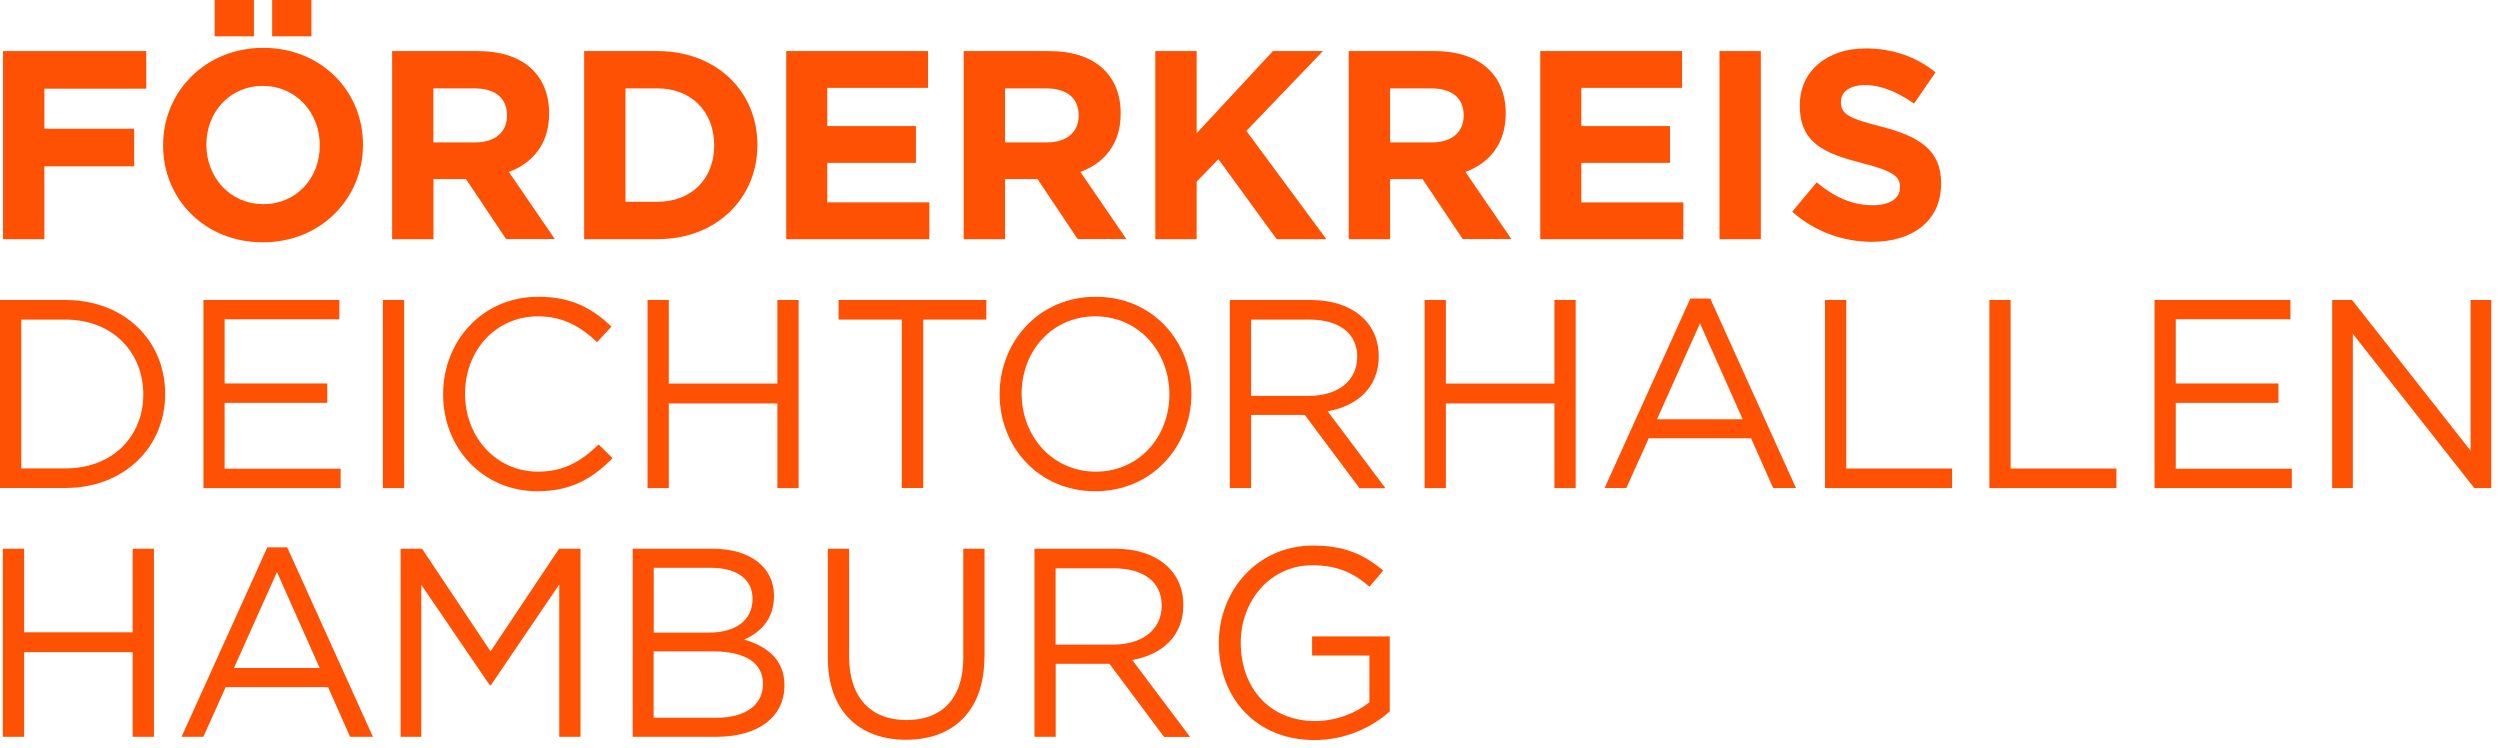 <?xml version="1.0" encoding="UTF-8"?>
<svg xmlns="http://www.w3.org/2000/svg" height="76" viewBox="0 0 254 76" width="254">
  <g fill="#ff5104">
    <path d="m4.51 9.01v4.07h9.12v3.82h-9.12v7.4h-4.2v-19.11h14.55v3.82z"></path>
    <path d="m26.7 24.62c-5.9 0-10.13-4.4-10.13-9.83v-.05c0-5.43 4.29-9.88 10.18-9.88s10.13 4.4 10.13 9.83v.05c0 5.43-4.28 9.88-10.18 9.88zm5.79-9.88c0-3.28-2.4-6.01-5.79-6.01-3.38 0-5.73 2.68-5.73 5.95v.05c0 3.28 2.4 6.01 5.79 6.01s5.73-2.68 5.73-5.95zm-10.68-11.05v-3.69h3.99v3.69zm5.84 0v-3.69h3.99v3.69z"></path>
    <path d="m51.43 24.3-4.09-6.11h-3.3v6.11h-4.2v-19.11h8.74c4.5 0 7.21 2.37 7.21 6.31v.05c0 3.08-1.67 5.02-4.09 5.92l4.67 6.82h-4.94zm.08-12.59c0-1.8-1.26-2.73-3.3-2.73h-4.18v5.49h4.26c2.05 0 3.22-1.09 3.22-2.7z"></path>
    <g transform="translate(59 5)">
      <path d="m7.8 19.3h-7.45v-19.11h7.45c6.01 0 10.15 4.12 10.15 9.5v.05c.01 5.38-4.14 9.56-10.15 9.56zm5.76-9.56c0-3.39-2.32-5.76-5.76-5.76h-3.25v11.52h3.25c3.44 0 5.76-2.32 5.76-5.71z"></path>
      <path d="m20.88 19.3v-19.11h14.41v3.74h-10.24v3.88h9.01v3.74h-9.01v4.01h10.37v3.74z"></path>
    </g>
    <g transform="translate(97 4)">
      <path d="m12.5 20.3-4.09-6.11h-3.3v6.11h-4.2v-19.11h8.74c4.5 0 7.21 2.37 7.21 6.31v.05c0 3.08-1.67 5.02-4.09 5.92l4.67 6.82h-4.94zm.09-12.59c0-1.8-1.26-2.73-3.3-2.73h-4.18v5.49h4.26c2.05 0 3.22-1.09 3.22-2.7z"></path>
      <path d="m32.71 20.3-5.92-8.13-2.21 2.29v5.84h-4.2v-19.11h4.2v8.35l7.75-8.35h5.08l-7.78 8.11 8.13 11z"></path>
      <path d="m51.62 20.3-4.09-6.11h-3.3v6.11h-4.2v-19.11h8.74c4.5 0 7.21 2.37 7.21 6.31v.05c0 3.08-1.67 5.02-4.09 5.92l4.67 6.82h-4.94zm.09-12.59c0-1.8-1.26-2.73-3.3-2.73h-4.18v5.49h4.26c2.05 0 3.22-1.09 3.22-2.7z"></path>
      <path d="m59.49 20.3v-19.11h14.41v3.74h-10.24v3.88h9.01v3.74h-9.01v4.01h10.37v3.74z"></path>
      <path d="m77.7 20.3v-19.11h4.2v19.11z"></path>
      <path d="m93.2 20.57c-2.89 0-5.81-1.01-8.11-3.06l2.48-2.98c1.72 1.42 3.52 2.32 5.71 2.32 1.72 0 2.76-.68 2.76-1.8v-.05c0-1.06-.66-1.61-3.85-2.43-3.85-.98-6.33-2.05-6.33-5.84v-.05c0-3.47 2.78-5.76 6.69-5.76 2.78 0 5.16.87 7.1 2.43l-2.18 3.17c-1.69-1.17-3.36-1.88-4.97-1.88s-2.46.74-2.46 1.67v.05c0 1.26.82 1.67 4.12 2.51 3.88 1.01 6.06 2.4 6.06 5.73v.05c0 3.79-2.9 5.92-7.02 5.92z"></path>
    </g>
    <g transform="translate(0 30)">
      <path d="m6.63 19.58h-6.63v-19.1h6.63c6.01 0 10.15 4.12 10.15 9.53.01 5.4-4.14 9.57-10.15 9.57zm0-17.11h-4.47v15.12h4.48c4.83 0 7.92-3.28 7.92-7.53-.01-4.26-3.1-7.59-7.93-7.59z"></path>
      <path d="m34.48 2.44h-11.66v6.52h10.43v1.97h-10.43v6.69h11.79v1.97h-13.94v-19.11h13.81z"></path>
    </g>
    <g transform="translate(38 30)">
      <path d="m3.06.48v19.11h-2.16v-19.11z"></path>
      <path d="m16.6 19.91c-5.51 0-9.58-4.34-9.58-9.85 0-5.46 4.04-9.91 9.66-9.91 3.47 0 5.54 1.23 7.45 3.03l-1.47 1.58c-1.61-1.53-3.41-2.62-6.01-2.62-4.23 0-7.4 3.41-7.4 7.86s3.19 7.92 7.4 7.92c2.62 0 4.34-1.01 6.17-2.76l1.42 1.39c-1.99 2.02-4.17 3.36-7.64 3.36z"></path>
    </g>
    <g transform="translate(65 30)">
      <path d="m2.95 10.99v8.6h-2.16v-19.11h2.16v8.49h11.03v-8.49h2.16v19.11h-2.16v-8.6z"></path>
      <path d="m28.8 19.58h-2.18v-17.11h-6.42v-1.99h15.01v1.99h-6.41z"></path>
    </g>
    <g transform="translate(101 30)">
      <path d="m10.28 19.91c-5.81 0-9.72-4.56-9.72-9.85 0-5.3 3.96-9.91 9.77-9.91s9.72 4.56 9.72 9.85c0 5.3-3.96 9.91-9.77 9.91zm0-17.77c-4.37 0-7.48 3.49-7.48 7.86s3.17 7.92 7.53 7.92 7.48-3.49 7.48-7.86-3.16-7.92-7.53-7.92z"></path>
      <path d="m37.11 19.58-5.54-7.42h-5.46v7.42h-2.16v-19.1h8.22c4.2 0 6.91 2.27 6.91 5.71 0 3.19-2.18 5.05-5.19 5.6l5.87 7.81h-2.65zm-5.1-17.11h-5.9v7.75h5.87c2.87 0 4.91-1.47 4.91-3.96.01-2.37-1.8-3.79-4.88-3.79z"></path>
    </g>
    <g transform="translate(144 30)">
      <path d="m2.9 10.99v8.6h-2.16v-19.11h2.16v8.49h11.03v-8.49h2.16v19.11h-2.16v-8.6z"></path>
      <path d="m38.47 19.58h-2.32l-2.24-5.05h-10.4l-2.27 5.05h-2.21l8.71-19.25h2.02zm-9.75-16.73-4.37 9.75h8.71z"></path>
      <path d="m41.42.48h2.16v17.12h10.75v1.99h-12.91z"></path>
    </g>
    <g transform="translate(202 30)">
      <path d="m.12.48h2.16v17.12h10.75v1.99h-12.91z"></path>
      <path d="m30.72 2.44h-11.66v6.52h10.43v1.97h-10.43v6.69h11.79v1.97h-13.95v-19.11h13.81v1.96z"></path>
    </g>
    <path d="m251.01 30.48h2.1v19.11h-1.72l-12.34-15.67v15.67h-2.1v-19.11h2.02l12.04 15.31z"></path>
    <g transform="translate(0 55)">
      <path d="m2.45 11.26v8.6h-2.16v-19.11h2.16v8.49h11.03v-8.49h2.16v19.11h-2.16v-8.6z"></path>
      <path d="m37.89 19.86h-2.32l-2.24-5.05h-10.4l-2.27 5.05h-2.21l8.71-19.25h2.02zm-9.75-16.74-4.37 9.75h8.71z"></path>
      <path d="m49.87 14.62h-.11l-6.96-10.21v15.45h-2.1v-19.11h2.18l6.96 10.43 6.96-10.43h2.18v19.11h-2.16v-15.48z"></path>
    </g>
    <g transform="translate(64 55)">
      <path d="m14.64 5.53c0 2.51-1.53 3.79-3.03 4.45 2.27.68 4.09 1.99 4.09 4.64 0 3.3-2.76 5.24-6.93 5.24h-8.49v-19.11h8.13c3.77 0 6.23 1.86 6.23 4.78zm-2.18.3c0-1.91-1.5-3.14-4.23-3.14h-5.81v6.58h5.65c2.58 0 4.39-1.18 4.39-3.44zm1.06 8.65c0-2.1-1.75-3.3-5.08-3.3h-6.03v6.74h6.42c2.89 0 4.69-1.28 4.69-3.44z"></path>
      <path d="m36.02 11.7c0 5.57-3.19 8.46-7.97 8.46-4.72 0-7.94-2.89-7.94-8.3v-11.11h2.16v10.97c0 4.12 2.18 6.44 5.84 6.44 3.52 0 5.76-2.13 5.76-6.31v-11.1h2.16v10.95z"></path>
    </g>
    <g transform="translate(105 55)">
      <path d="m13.26 19.86-5.54-7.42h-5.46v7.42h-2.16v-19.11h8.22c4.2 0 6.91 2.27 6.91 5.71 0 3.19-2.18 5.05-5.19 5.6l5.87 7.81h-2.65zm-5.11-17.12h-5.9v7.75h5.87c2.87 0 4.91-1.47 4.91-3.96.01-2.37-1.79-3.79-4.88-3.79z"></path>
      <path d="m28.55 20.19c-6.01 0-9.72-4.37-9.72-9.85 0-5.27 3.85-9.91 9.58-9.91 3.22 0 5.21.93 7.12 2.54l-1.39 1.64c-1.47-1.28-3.11-2.18-5.82-2.18-4.23 0-7.26 3.58-7.26 7.86 0 4.59 2.92 7.97 7.56 7.97 2.18 0 4.2-.85 5.51-1.91v-4.75h-5.82v-1.94h7.89v7.62c-1.76 1.57-4.43 2.91-7.65 2.91z"></path>
    </g>
  </g>
</svg>
